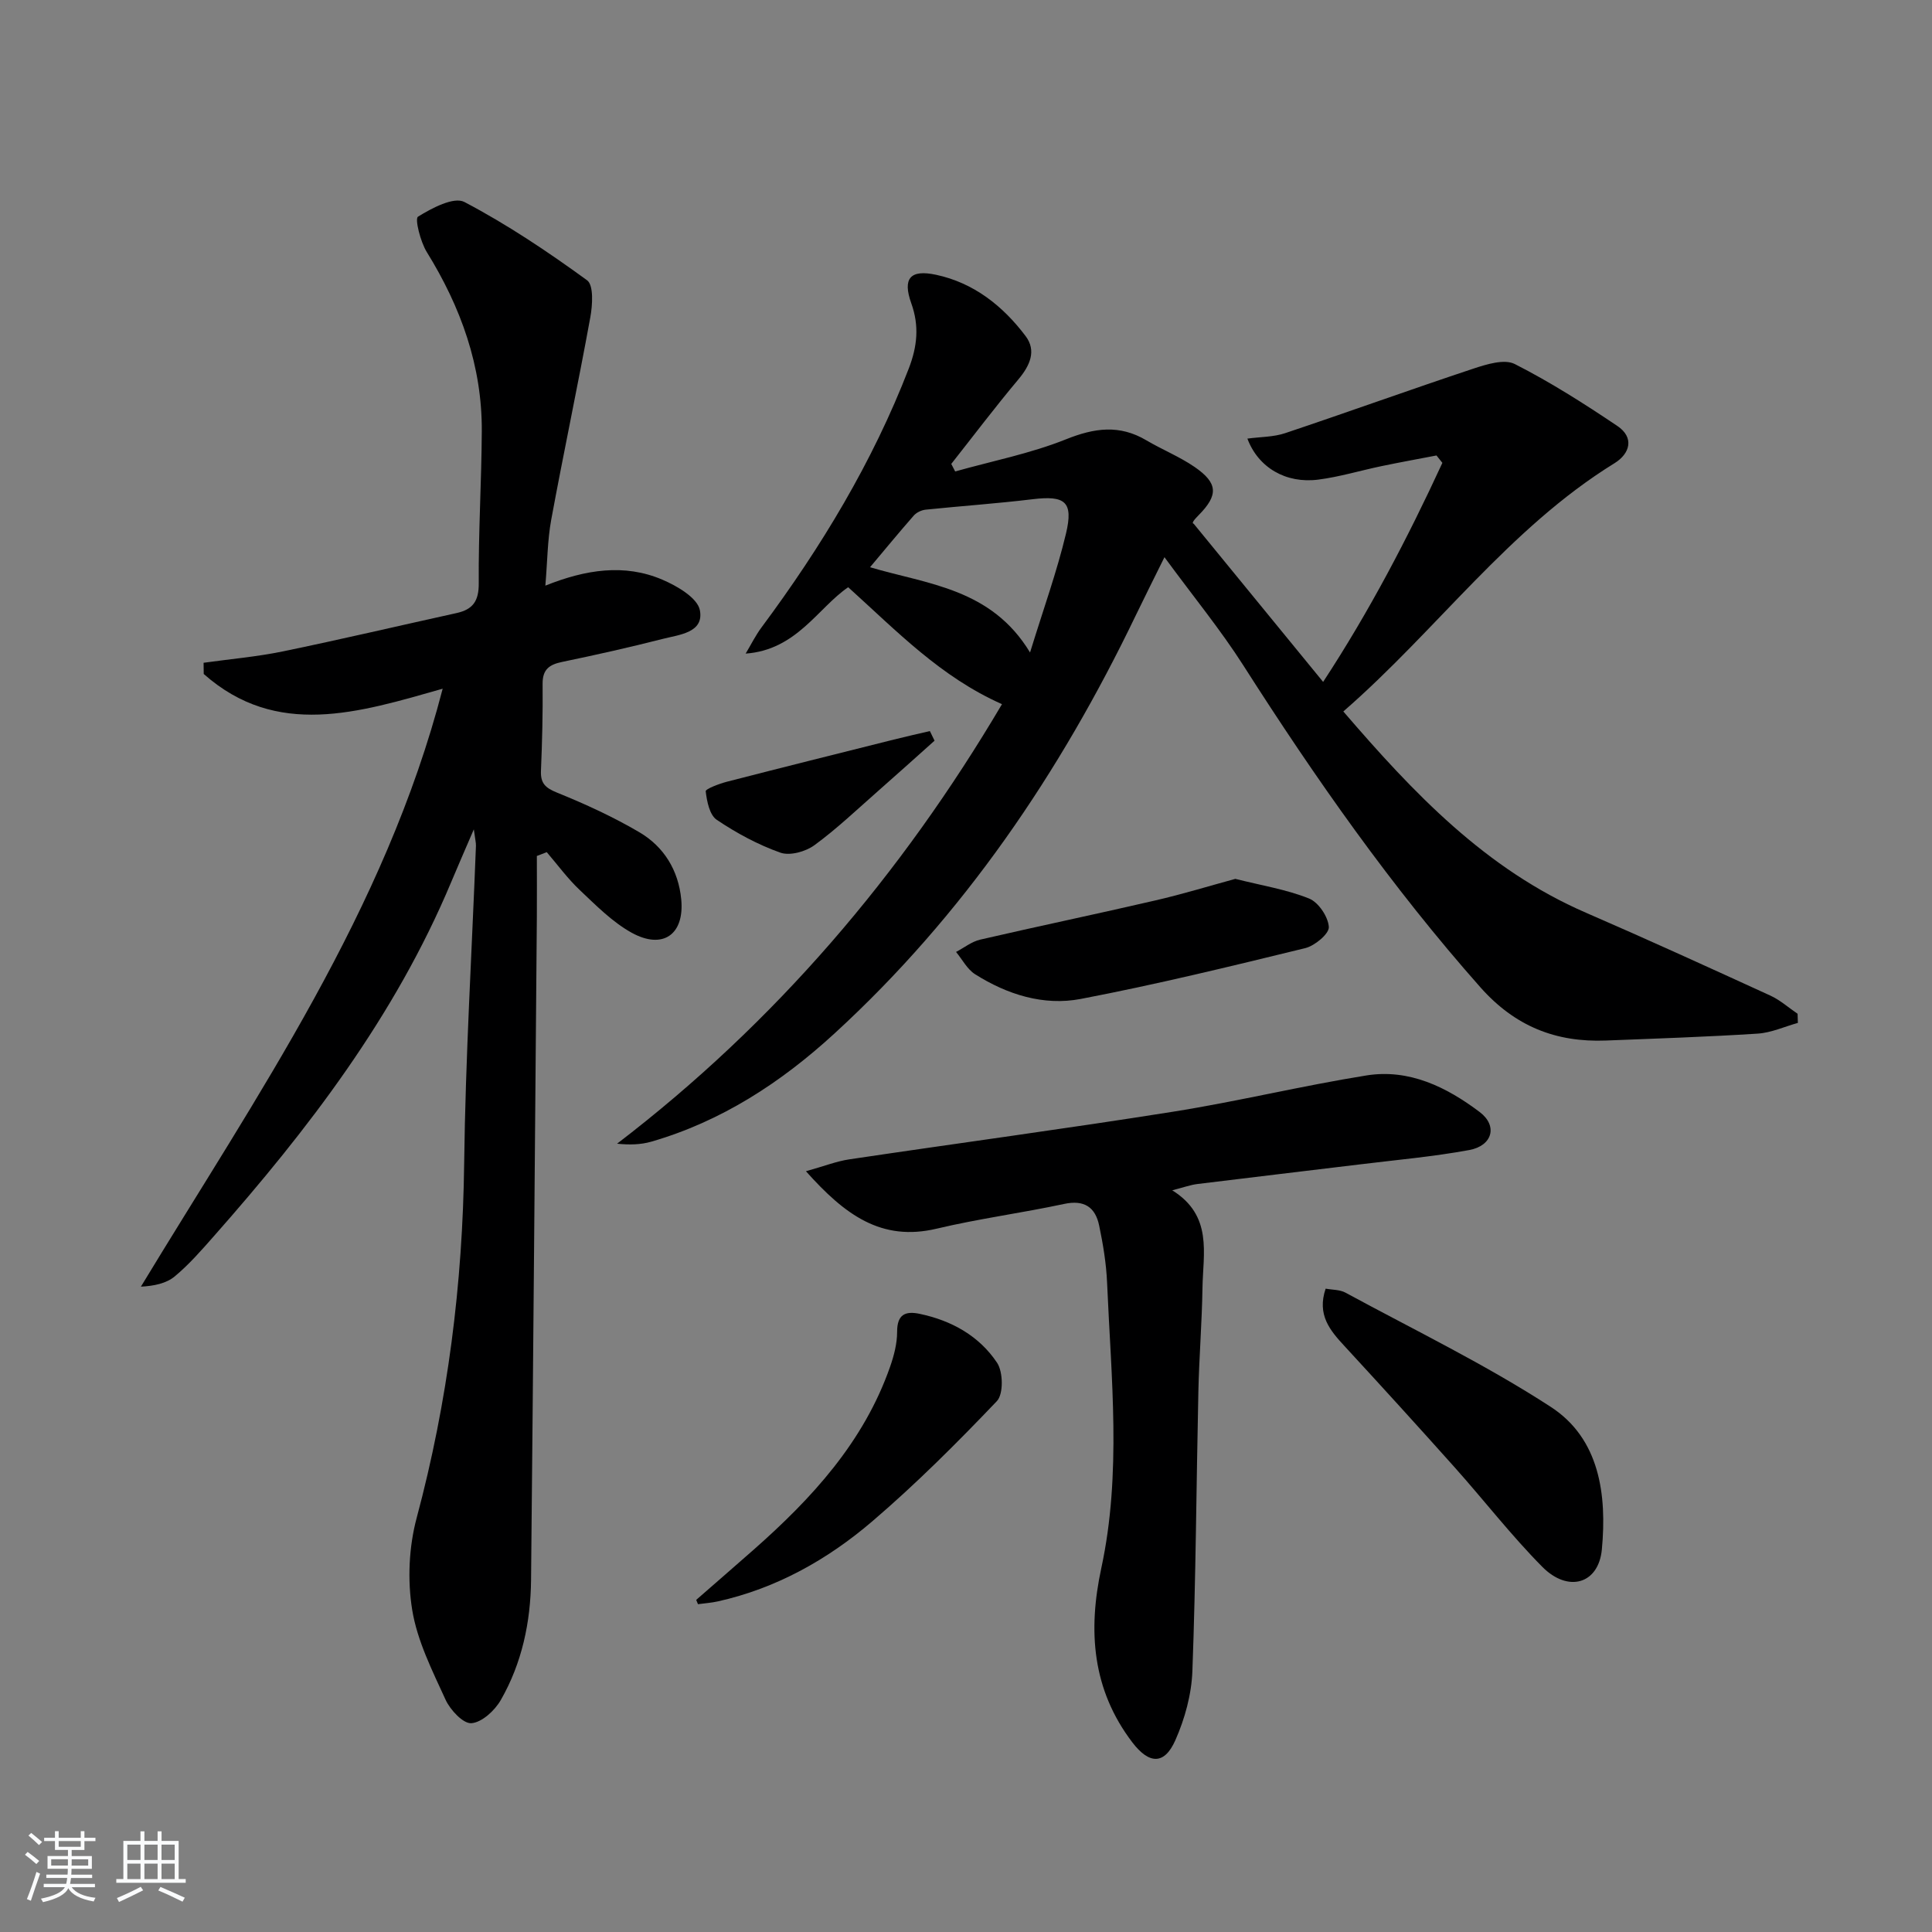 <svg enable-background="new 0 0 400 400" viewBox="0 0 400 400" xmlns="http://www.w3.org/2000/svg"><rect x="0" y="0" width="400" height="400" fill="#808080" stroke="none"/><path d="m5.17 384 .55-.58c.85.61 1.65 1.24 2.4 1.87l-.59.64c-.83-.73-1.62-1.38-2.36-1.93m1.22 9.53-.82-.34c.71-1.76 1.37-3.64 1.98-5.63.24.13.5.25.76.36-.6 1.67-1.24 3.54-1.92 5.61m-.5-13.5.57-.54c.56.44 1.31 1.06 2.26 1.87l-.65.64c-.67-.66-1.4-1.32-2.18-1.97m3.25.46h2.24v-1.36h.77v1.36h4.57v-1.36h.76v1.36h2.28v.69h-2.28v1.84h-2.64v1.26h4.18v2.64h-4.21c0 .45-.02.86-.05 1.21h4.32v.69h-4.38c-.04.34-.1.75-.19 1.22h5.15v.69h-4.82c.87 1.19 2.51 1.92 4.93 2.19-.17.31-.3.57-.37.76-2.77-.49-4.52-1.41-5.26-2.76-.56 1.26-2.3 2.23-5.24 2.9-.12-.24-.26-.48-.43-.72 2.73-.55 4.38-1.34 4.96-2.38h-4.38v-.69h4.65c.1-.38.17-.79.21-1.22h-4.32v-.69h4.4c.03-.34.05-.75.05-1.21h-4.2v-2.64h4.23v-1.26h-2.69v-1.84h-2.24zm1.46 4.46v1.29h3.45c.01-.4.02-.57.01-.53v-.32-.45h-3.46zm1.55-2.59h4.57v-1.19h-4.57zm6.11 2.59h-3.42v.77c-.01.19-.01.37-.02.53h3.44z" fill="#fafbfc"/><path d="m32.63 379.16h.82v1.98h3.54v7.89h1.46v.78h-14.37v-.78h1.46v-7.89h3.54v-1.98h.82v1.98h2.73zm-3.49 11.48.5.73c-1.61.82-3.28 1.63-5 2.42-.13-.27-.28-.55-.44-.82 1.75-.73 3.4-1.5 4.94-2.33m-2.78-5.55h2.73v-3.18h-2.73zm0 3.95h2.73v-3.2h-2.73zm3.54-3.95h2.73v-3.18h-2.73zm0 3.95h2.73v-3.2h-2.73zm7.89 4.68c-1.84-.92-3.51-1.7-5.02-2.32l.45-.73c1.89.8 3.57 1.55 5.04 2.23zm-1.62-11.81h-2.73v3.18h2.73zm-2.73 7.13h2.73v-3.2h-2.73z" fill="#fafbfc"/><g fill="#000001"><path d="m207.45 145.79c-12.73-5.65-21.75-15.1-31.84-24.21-6.22 4.23-10.69 12.99-21.23 13.74 1.09-1.81 2.03-3.74 3.29-5.43 12.35-16.62 22.99-34.19 30.48-53.59 1.77-4.59 2.2-8.83.52-13.51-1.84-5.15-.23-7.05 5.13-5.9 7.82 1.67 13.84 6.46 18.54 12.69 2.31 3.07.88 6.14-1.52 9-4.78 5.69-9.26 11.63-13.87 17.47.27.52.54 1.04.81 1.56 7.67-2.16 15.59-3.71 22.95-6.66 5.89-2.36 11.06-3.08 16.61.2 3.28 1.94 6.88 3.38 10.01 5.53 4.88 3.36 4.93 5.84.82 10-.8.81-1.55 1.66-1.01 1.75 8.78 10.73 17.56 21.46 26.8 32.75 9.54-14.55 17.49-29.75 24.69-45.35-.41-.51-.81-1.02-1.22-1.53-3.78.73-7.58 1.41-11.35 2.2-4.38.91-8.7 2.23-13.13 2.8-6.69.86-12.42-2.48-14.67-8.49 2.71-.37 5.41-.32 7.82-1.13 13.02-4.36 25.94-9.03 38.97-13.36 2.72-.9 6.41-2.05 8.57-.95 7.35 3.73 14.36 8.2 21.22 12.81 3.58 2.4 2.65 5.73-.57 7.72-21.89 13.51-36.79 34.57-56.15 51.4 14.49 16.85 29.46 32.67 50.23 41.67 12.8 5.55 25.5 11.35 38.19 17.16 2.02.93 3.76 2.49 5.63 3.76.02.63.04 1.26.06 1.89-2.77.77-5.51 2.04-8.32 2.22-10.46.67-20.93 1.02-31.41 1.43-10.39.41-18.85-2.95-26.01-11.03-18.39-20.76-34.2-43.33-49.08-66.65-4.69-7.35-10.26-14.13-16.32-22.39-2.55 5.16-4.29 8.62-5.97 12.11-15.66 32.55-35.63 62.01-62.38 86.53-11 10.09-23.36 18.17-37.9 22.37-2.15.62-4.46.69-7.08.42 32.78-25.08 58.86-55.72 79.69-91zm-27.32-28.35c11.93 3.54 25.08 4.35 33.13 17.65 2.8-9.09 5.56-16.74 7.44-24.61 1.58-6.64-.19-7.93-6.92-7.12-7.36.89-14.76 1.4-22.13 2.16-.87.09-1.9.58-2.47 1.23-3.04 3.46-5.95 7.01-9.05 10.69z"/><path d="m91.65 142.59c-17.43 4.96-34.36 10.32-49.47-3.05-.01-.77-.02-1.54-.03-2.32 5.48-.77 11.03-1.24 16.44-2.36 12.01-2.48 23.95-5.29 35.93-7.93 3.38-.75 4.63-2.47 4.6-6.19-.08-10.47.57-20.95.63-31.43.08-13.53-4.33-25.71-11.39-37.13-1.32-2.14-2.51-6.9-1.82-7.32 2.86-1.77 7.42-4.19 9.61-3.04 8.87 4.66 17.28 10.3 25.4 16.21 1.39 1.01 1.13 5.18.66 7.71-2.55 13.99-5.51 27.9-8.09 41.89-.77 4.2-.78 8.55-1.21 13.62 8.34-3.34 16.37-4.59 24.21-1.24 3.06 1.3 7.28 3.77 7.78 6.32.9 4.66-4.26 5.07-7.66 5.94-6.9 1.76-13.86 3.32-20.84 4.77-2.68.55-4.09 1.56-4.06 4.56.06 5.99-.09 11.99-.34 17.98-.11 2.6.92 3.55 3.34 4.53 5.83 2.36 11.61 5.01 17.02 8.19 5.1 2.99 8.1 7.89 8.68 13.88.71 7.29-3.79 10.51-10.28 6.92-3.98-2.21-7.35-5.64-10.71-8.81-2.52-2.38-4.59-5.22-6.85-7.86-.68.26-1.37.53-2.05.79 0 4.18.03 8.36 0 12.53-.38 45.79-.75 91.58-1.2 137.36-.09 8.75-1.89 17.24-6.27 24.87-1.24 2.17-3.91 4.63-6.08 4.79-1.71.13-4.39-2.75-5.36-4.88-2.75-6.02-5.86-12.18-6.9-18.59-1-6.16-.69-13.01.93-19.05 6.45-24.07 9.52-48.45 9.83-73.36.27-21.93 1.6-43.85 2.44-65.78.02-.62-.15-1.25-.44-3.4-1.94 4.51-3.35 7.72-4.7 10.95-11.6 27.69-29.55 51.13-49.23 73.4-2.53 2.87-5.08 5.79-8 8.21-1.74 1.45-4.25 1.97-7 2.12 24.06-39.72 50.54-77.71 62.48-123.8z"/><path d="m166.86 242.49c3.78-1.05 6.34-2.07 8.99-2.46 22.33-3.33 44.71-6.32 67-9.86 13.41-2.13 26.64-5.36 40.05-7.51 8.85-1.42 16.61 2.41 23.46 7.58 3.77 2.85 2.64 6.97-2.15 7.86-7.5 1.38-15.13 2.05-22.7 2.98-11.21 1.37-22.42 2.67-33.62 4.06-1.43.18-2.82.69-5.19 1.3 8.44 5.26 6.37 13.04 6.26 20.21-.11 7.15-.69 14.29-.85 21.43-.42 19.31-.52 38.62-1.24 57.92-.18 4.82-1.56 9.85-3.52 14.28-2.28 5.17-5.45 5-8.92.45-8.32-10.93-9.21-23.11-6.42-36.05 4.23-19.61 2.04-39.4 1.2-59.13-.17-3.96-.83-7.92-1.64-11.81-.79-3.79-3.07-5.38-7.25-4.48-8.76 1.88-17.68 3.05-26.38 5.12-11.49 2.73-19.05-2.89-27.08-11.89z"/><path d="m274.46 266.8c1.37.26 2.92.19 4.09.82 14.26 7.74 28.95 14.84 42.52 23.66 10.16 6.6 11.63 18.25 10.58 29.49-.67 7.2-6.99 9.02-12.33 3.63-6.42-6.48-12.04-13.76-18.13-20.58-7.53-8.43-15.14-16.79-22.8-25.1-3.02-3.26-5.77-6.49-3.93-11.92z"/><path d="m255.76 181.96c5.48 1.38 10.59 2.19 15.27 4.07 1.95.78 3.96 3.79 4.09 5.89.08 1.41-2.9 3.89-4.88 4.38-15.44 3.77-30.89 7.54-46.49 10.52-7.68 1.47-15.21-.91-21.86-5.11-1.64-1.03-2.65-3.05-3.95-4.62 1.66-.87 3.23-2.14 5-2.55 12.07-2.79 24.21-5.32 36.28-8.12 5.6-1.29 11.1-2.98 16.54-4.46z"/><path d="m144.14 331.24c3.95-3.45 7.92-6.89 11.86-10.36 12.08-10.65 22.83-22.32 28.28-37.9.81-2.31 1.46-4.82 1.46-7.23-.01-3.59 1.67-4.37 4.68-3.73 6.59 1.38 12.31 4.57 16.01 10.12 1.27 1.9 1.35 6.49-.04 7.95-8.24 8.64-16.73 17.13-25.8 24.89-9.26 7.92-19.85 13.87-31.96 16.57-1.35.3-2.74.39-4.12.58-.12-.32-.24-.6-.37-.89z"/><path d="m193.49 153.35c-3.89 3.47-7.75 6.96-11.67 10.4-4.35 3.82-8.56 7.85-13.22 11.25-1.82 1.33-5.07 2.23-7.04 1.53-4.63-1.64-9.08-4.05-13.17-6.8-1.48-1-2.04-3.82-2.28-5.9-.06-.49 2.78-1.56 4.38-1.98 11.51-2.97 23.04-5.84 34.57-8.73 2.48-.62 4.97-1.18 7.46-1.76.33.67.65 1.33.97 1.99z"/></g></svg>